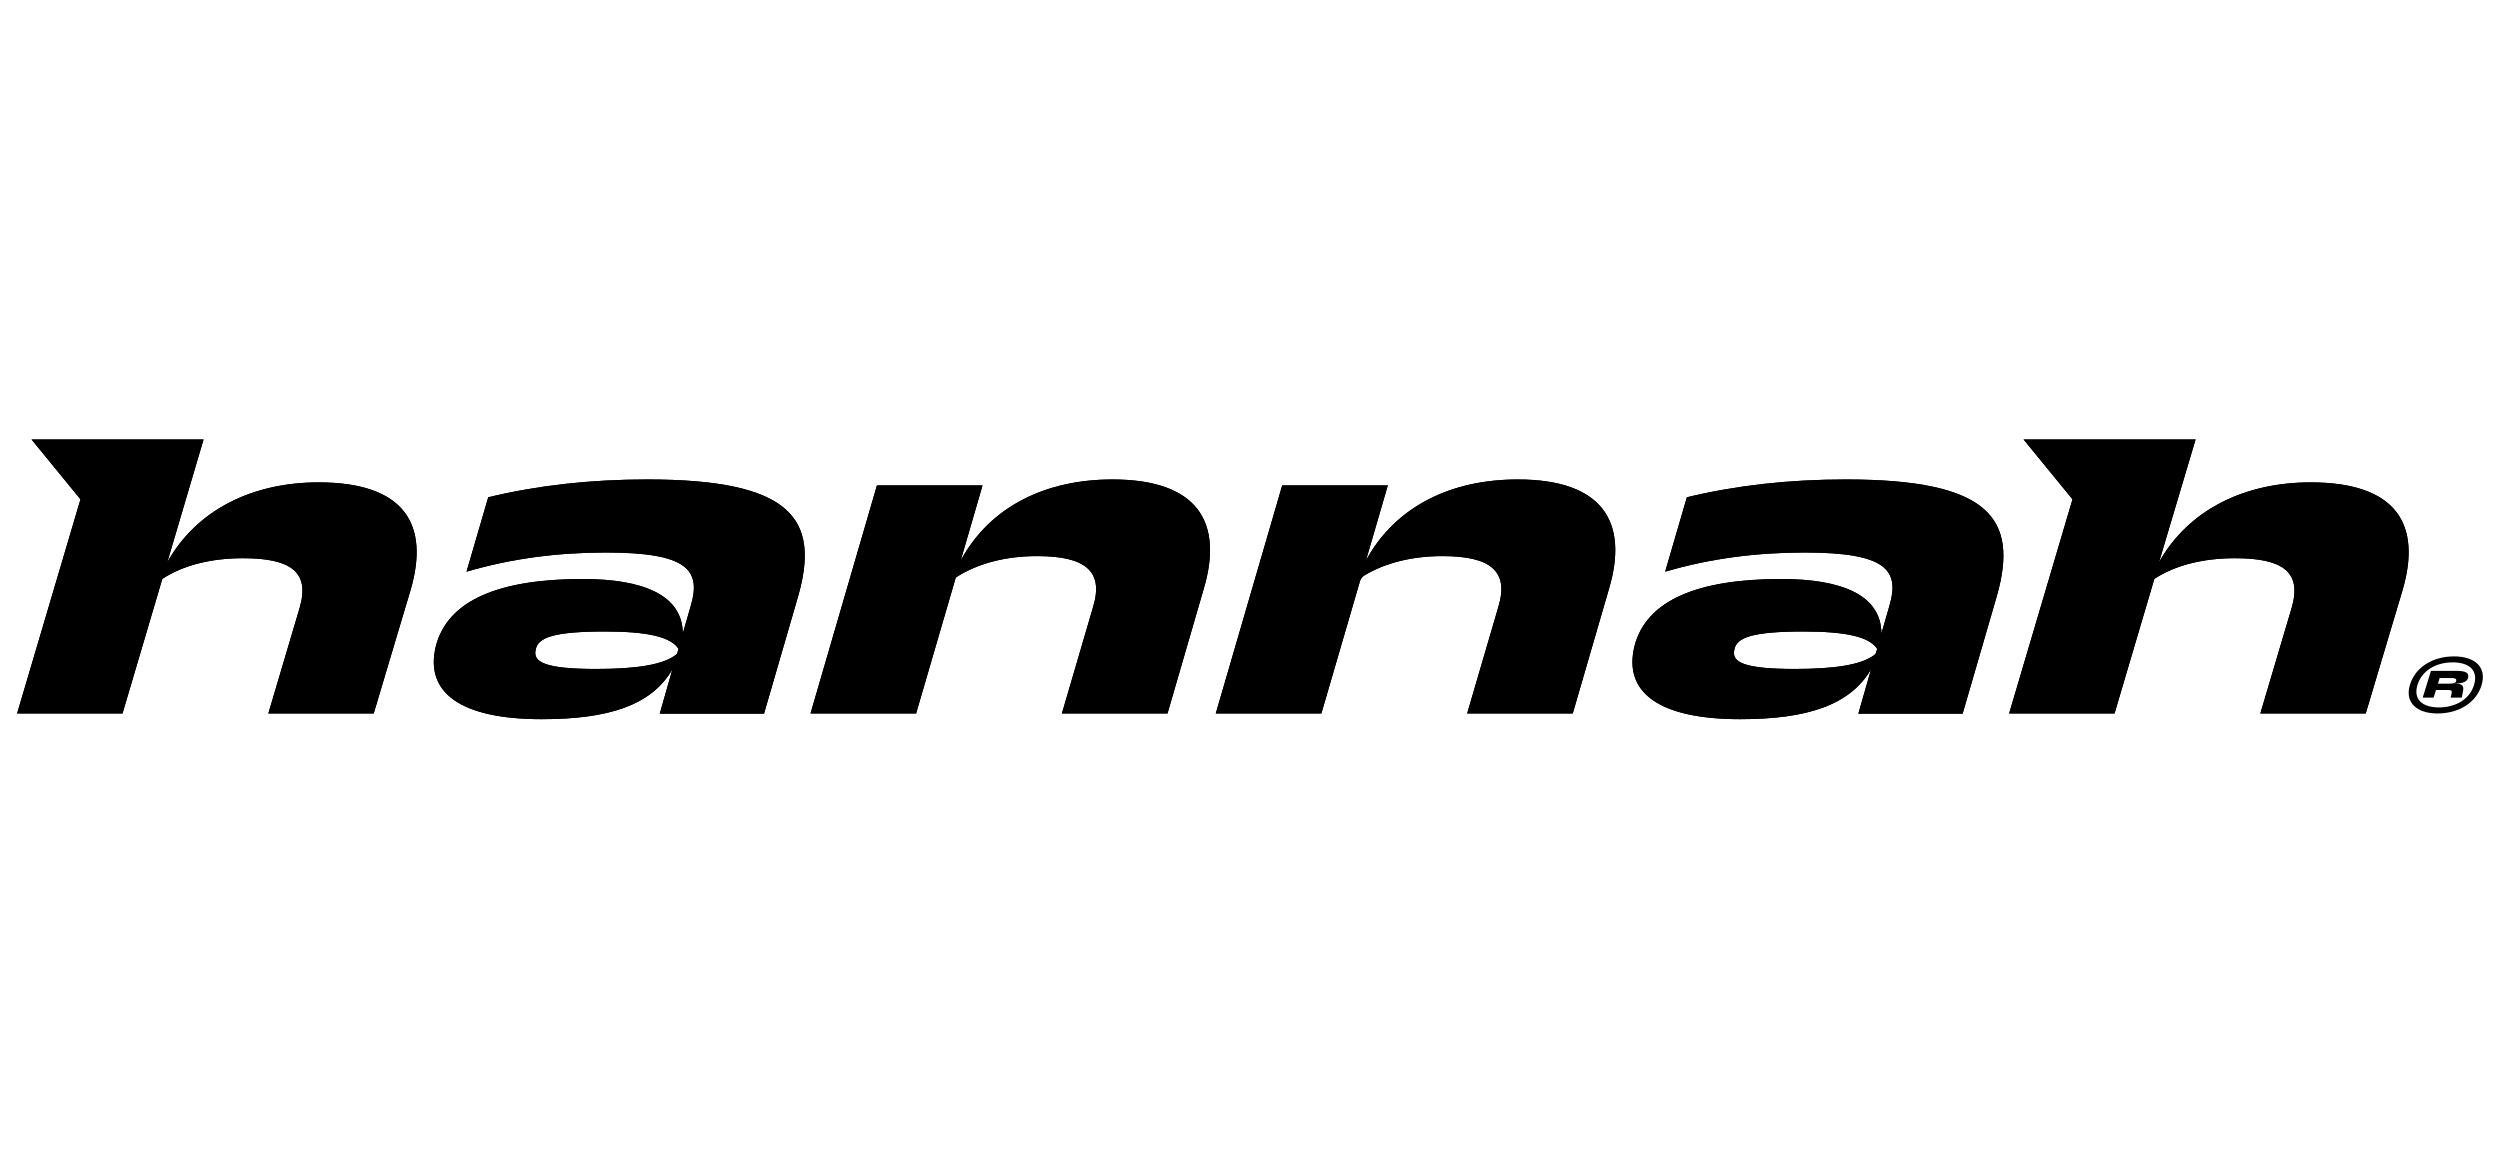 <?xml version="1.0" encoding="UTF-8"?>
<svg width="438px" height="202px" viewBox="0 0 438 202" version="1.1" xmlns="http://www.w3.org/2000/svg" xmlns:xlink="http://www.w3.org/1999/xlink">
    <title>_export</title>
    <g id="_export" stroke="none" stroke-width="1" fill="none" fill-rule="evenodd">
        <rect fill="#FFFFFF" x="0" y="0" width="438" height="202"></rect>
        <g id="Group-28" transform="translate(3, 77)" fill="#000000">
            <path d="M115.617,37.56 C113.367,39.482 108.518,40.201 101.417,40.201 C92.496,40.201 90.332,39 90.854,36.842 C91.199,34.681 94.057,33.64 102.976,33.64 C110.247,33.64 114.49,34.521 115.876,36.68 L115.617,37.56 Z M110.423,7 C100.377,7 91.199,8.041 82.54,10.119 L78.731,23.161 C86.61,20.84 94.748,19.8 103.149,19.8 C117.434,19.8 119.86,22.842 118.039,29.083 L116.632,33.959 C116.546,27.279 109.755,24.441 99.078,24.441 C84.533,24.441 75.441,28.122 73.362,36.2 C71.371,44.281 77.605,49 91.893,49 C103.584,49 111.136,46.592 114.801,40.273 L112.586,48.039 L130.856,48.039 L136.831,27.481 C140.725,13.88 135.618,7 110.423,7 L110.423,7 Z" id="Fill-2"></path>
            <path d="M191.904,7 C180.359,7 170.519,11.61 165.314,21.206 L169.143,8.04 L150.639,8.04 L139,48 L157.504,48 L164.414,24.322 C164.441,24.235 164.498,24.155 164.582,24.101 C168.216,21.755 173.118,20.428 178.701,20.428 C187.039,20.428 190.43,22.986 188.519,29.299 L183.042,48 L201.548,48 L207.89,26.18 C211.367,14.514 206.849,7 191.904,7" id="Fill-4"></path>
            <path d="M262.906,7 C251.358,7 241.518,11.61 236.312,21.204 L240.147,8.04 L221.64,8.04 L210,48 L228.507,48 L235.26,24.849 C235.385,24.42 235.664,24.038 236.071,23.796 C239.648,21.64 244.366,20.428 249.7,20.428 C258.038,20.428 261.426,22.986 259.518,29.299 L254.044,48 L272.548,48 L278.89,26.18 C282.367,14.514 277.849,7 262.906,7" id="Fill-6"></path>
            <path d="M325.676,37.361 C325.635,37.493 325.562,37.61 325.452,37.698 C323.134,39.512 318.348,40.201 311.417,40.201 C302.498,40.201 300.334,39 300.856,36.842 C301.196,34.681 304.056,33.64 312.975,33.64 C320.249,33.64 324.493,34.521 325.876,36.682 L325.676,37.361 Z M320.42,7 C310.374,7 301.196,8.041 292.539,10.119 L288.731,23.161 C296.607,20.84 304.751,19.8 313.146,19.8 C327.434,19.8 329.857,22.842 328.042,29.083 L326.632,33.962 C326.546,27.279 319.752,24.441 309.078,24.441 C294.533,24.441 285.441,28.122 283.361,36.2 C281.373,44.281 287.604,49 301.89,49 C313.559,49 321.125,46.564 324.801,40.273 L322.583,48.039 L340.853,48.039 L346.831,27.481 C350.725,13.88 345.618,7 320.42,7 L320.42,7 Z" id="Fill-8"></path>
            <path d="M52.806,7.512 C41.39,7.512 31.542,12.191 26.314,21.486 L32.664,0 L2.528,0 L11.096,10.477 L0,47.983 C-0.002,47.993 0.006,48 0.017,48 L18.466,48 L25.439,24.419 C25.441,24.419 25.444,24.414 25.447,24.414 C29.088,22.031 33.985,20.798 39.566,20.798 C48.015,20.798 51.328,23.248 49.496,29.496 L44.015,47.983 C44.012,47.993 44.018,48 44.029,48 L62.466,48 C62.472,48 62.48,47.998 62.48,47.99 L68.923,26.41 C72.32,14.865 67.877,7.512 52.806,7.512" id="Fill-10"></path>
            <path d="M401.806,7.512 C390.391,7.512 380.495,12.191 375.264,21.486 L381.666,0 L351.532,0 L360.1,10.477 L349,48 L367.469,48 L374.444,24.417 C378.088,22.031 382.984,20.798 388.568,20.798 C397.016,20.798 400.328,23.248 398.497,29.496 L393.01,48 L411.479,48 L417.924,26.41 C421.318,14.865 416.876,7.512 401.806,7.512" id="Fill-12"></path>
            <path d="M115.617,37.56 C113.367,39.482 108.518,40.201 101.417,40.201 C92.496,40.201 90.332,39 90.854,36.842 C91.199,34.681 94.057,33.64 102.976,33.64 C110.247,33.64 114.49,34.521 115.876,36.68 L115.617,37.56 Z M110.423,7 C100.377,7 91.199,8.041 82.54,10.119 L78.731,23.161 C86.61,20.84 94.748,19.8 103.149,19.8 C117.434,19.8 119.86,22.842 118.039,29.083 L116.632,33.959 C116.546,27.279 109.755,24.441 99.078,24.441 C84.533,24.441 75.441,28.122 73.362,36.2 C71.371,44.281 77.605,49 91.893,49 C103.584,49 111.136,46.592 114.801,40.273 L112.586,48.039 L130.856,48.039 L136.831,27.481 C140.725,13.88 135.618,7 110.423,7 L110.423,7 Z" id="Fill-14"></path>
            <path d="M191.904,7 C180.359,7 170.519,11.61 165.314,21.206 L169.143,8.04 L150.639,8.04 L139,48 L157.504,48 L164.414,24.322 C164.441,24.235 164.498,24.155 164.582,24.101 C168.216,21.755 173.118,20.428 178.701,20.428 C187.039,20.428 190.43,22.986 188.519,29.299 L183.042,48 L201.548,48 L207.89,26.18 C211.367,14.514 206.849,7 191.904,7" id="Fill-16"></path>
            <path d="M262.906,7 C251.358,7 241.518,11.61 236.312,21.204 L240.147,8.04 L221.64,8.04 L210,48 L228.507,48 L235.26,24.849 C235.385,24.42 235.664,24.038 236.071,23.796 C239.648,21.64 244.366,20.428 249.7,20.428 C258.038,20.428 261.426,22.986 259.518,29.299 L254.044,48 L272.548,48 L278.89,26.18 C282.367,14.514 277.849,7 262.906,7" id="Fill-18"></path>
            <path d="M325.676,37.361 C325.635,37.493 325.562,37.61 325.452,37.698 C323.134,39.512 318.348,40.201 311.417,40.201 C302.498,40.201 300.334,39 300.856,36.842 C301.196,34.681 304.056,33.64 312.975,33.64 C320.249,33.64 324.493,34.521 325.876,36.682 L325.676,37.361 Z M320.42,7 C310.374,7 301.196,8.041 292.539,10.119 L288.731,23.161 C296.607,20.84 304.751,19.8 313.146,19.8 C327.434,19.8 329.857,22.842 328.042,29.083 L326.632,33.962 C326.546,27.279 319.752,24.441 309.078,24.441 C294.533,24.441 285.441,28.122 283.361,36.2 C281.373,44.281 287.604,49 301.89,49 C313.559,49 321.125,46.564 324.801,40.273 L322.583,48.039 L340.853,48.039 L346.831,27.481 C350.725,13.88 345.618,7 320.42,7 L320.42,7 Z" id="Fill-20"></path>
            <path d="M52.806,7.512 C41.39,7.512 31.542,12.191 26.314,21.486 L32.664,0 L2.528,0 L11.096,10.477 L0,47.983 C-0.002,47.993 0.006,48 0.017,48 L18.466,48 L25.439,24.419 C25.441,24.419 25.444,24.414 25.447,24.414 C29.088,22.031 33.985,20.798 39.566,20.798 C48.015,20.798 51.328,23.248 49.496,29.496 L44.015,47.983 C44.012,47.993 44.018,48 44.029,48 L62.466,48 C62.472,48 62.48,47.998 62.48,47.99 L68.923,26.41 C72.32,14.865 67.877,7.512 52.806,7.512" id="Fill-22"></path>
            <path d="M401.806,7.512 C390.391,7.512 380.495,12.191 375.264,21.486 L381.666,0 L351.532,0 L360.1,10.477 L349,48 L367.469,48 L374.444,24.417 C378.088,22.031 382.984,20.798 388.568,20.798 C397.016,20.798 400.328,23.248 398.497,29.496 L393.01,48 L411.479,48 L417.924,26.41 C421.318,14.865 416.876,7.512 401.806,7.512" id="Fill-24"></path>
            <path d="M424.421,41.798 L424.134,42.777 L426.155,42.777 C426.95,42.777 427.256,42.622 427.327,42.289 C427.401,41.954 427.185,41.798 426.461,41.798 L424.421,41.798 Z M422.905,40.532 L427.346,40.532 C429.026,40.532 429.567,40.896 429.422,41.688 C429.296,42.368 428.646,42.777 426.841,42.777 L426.822,42.794 L427.42,42.794 C428.286,42.794 428.717,43.158 428.537,44.012 L428.302,45.216 L426.355,45.216 L426.532,44.427 C426.625,44.012 426.442,43.886 425.882,43.886 L423.79,43.886 L423.375,45.216 L421.46,45.216 L422.905,40.532 Z M430.452,43 C431.227,40.439 429.602,39.046 426.696,39.046 C423.825,39.046 421.334,40.439 420.539,43 C419.764,45.547 421.422,46.94 424.295,46.94 C427.201,46.94 429.676,45.547 430.452,43 L430.452,43 Z M419.223,42.969 C420.179,39.853 423.265,38 426.931,38 C430.632,38 432.727,39.9 431.768,43.045 C430.831,46.147 427.745,48 424.06,48 C420.395,48 418.283,46.068 419.223,42.969 L419.223,42.969 Z" id="Fill-26"></path>
        </g>
    </g>
</svg>